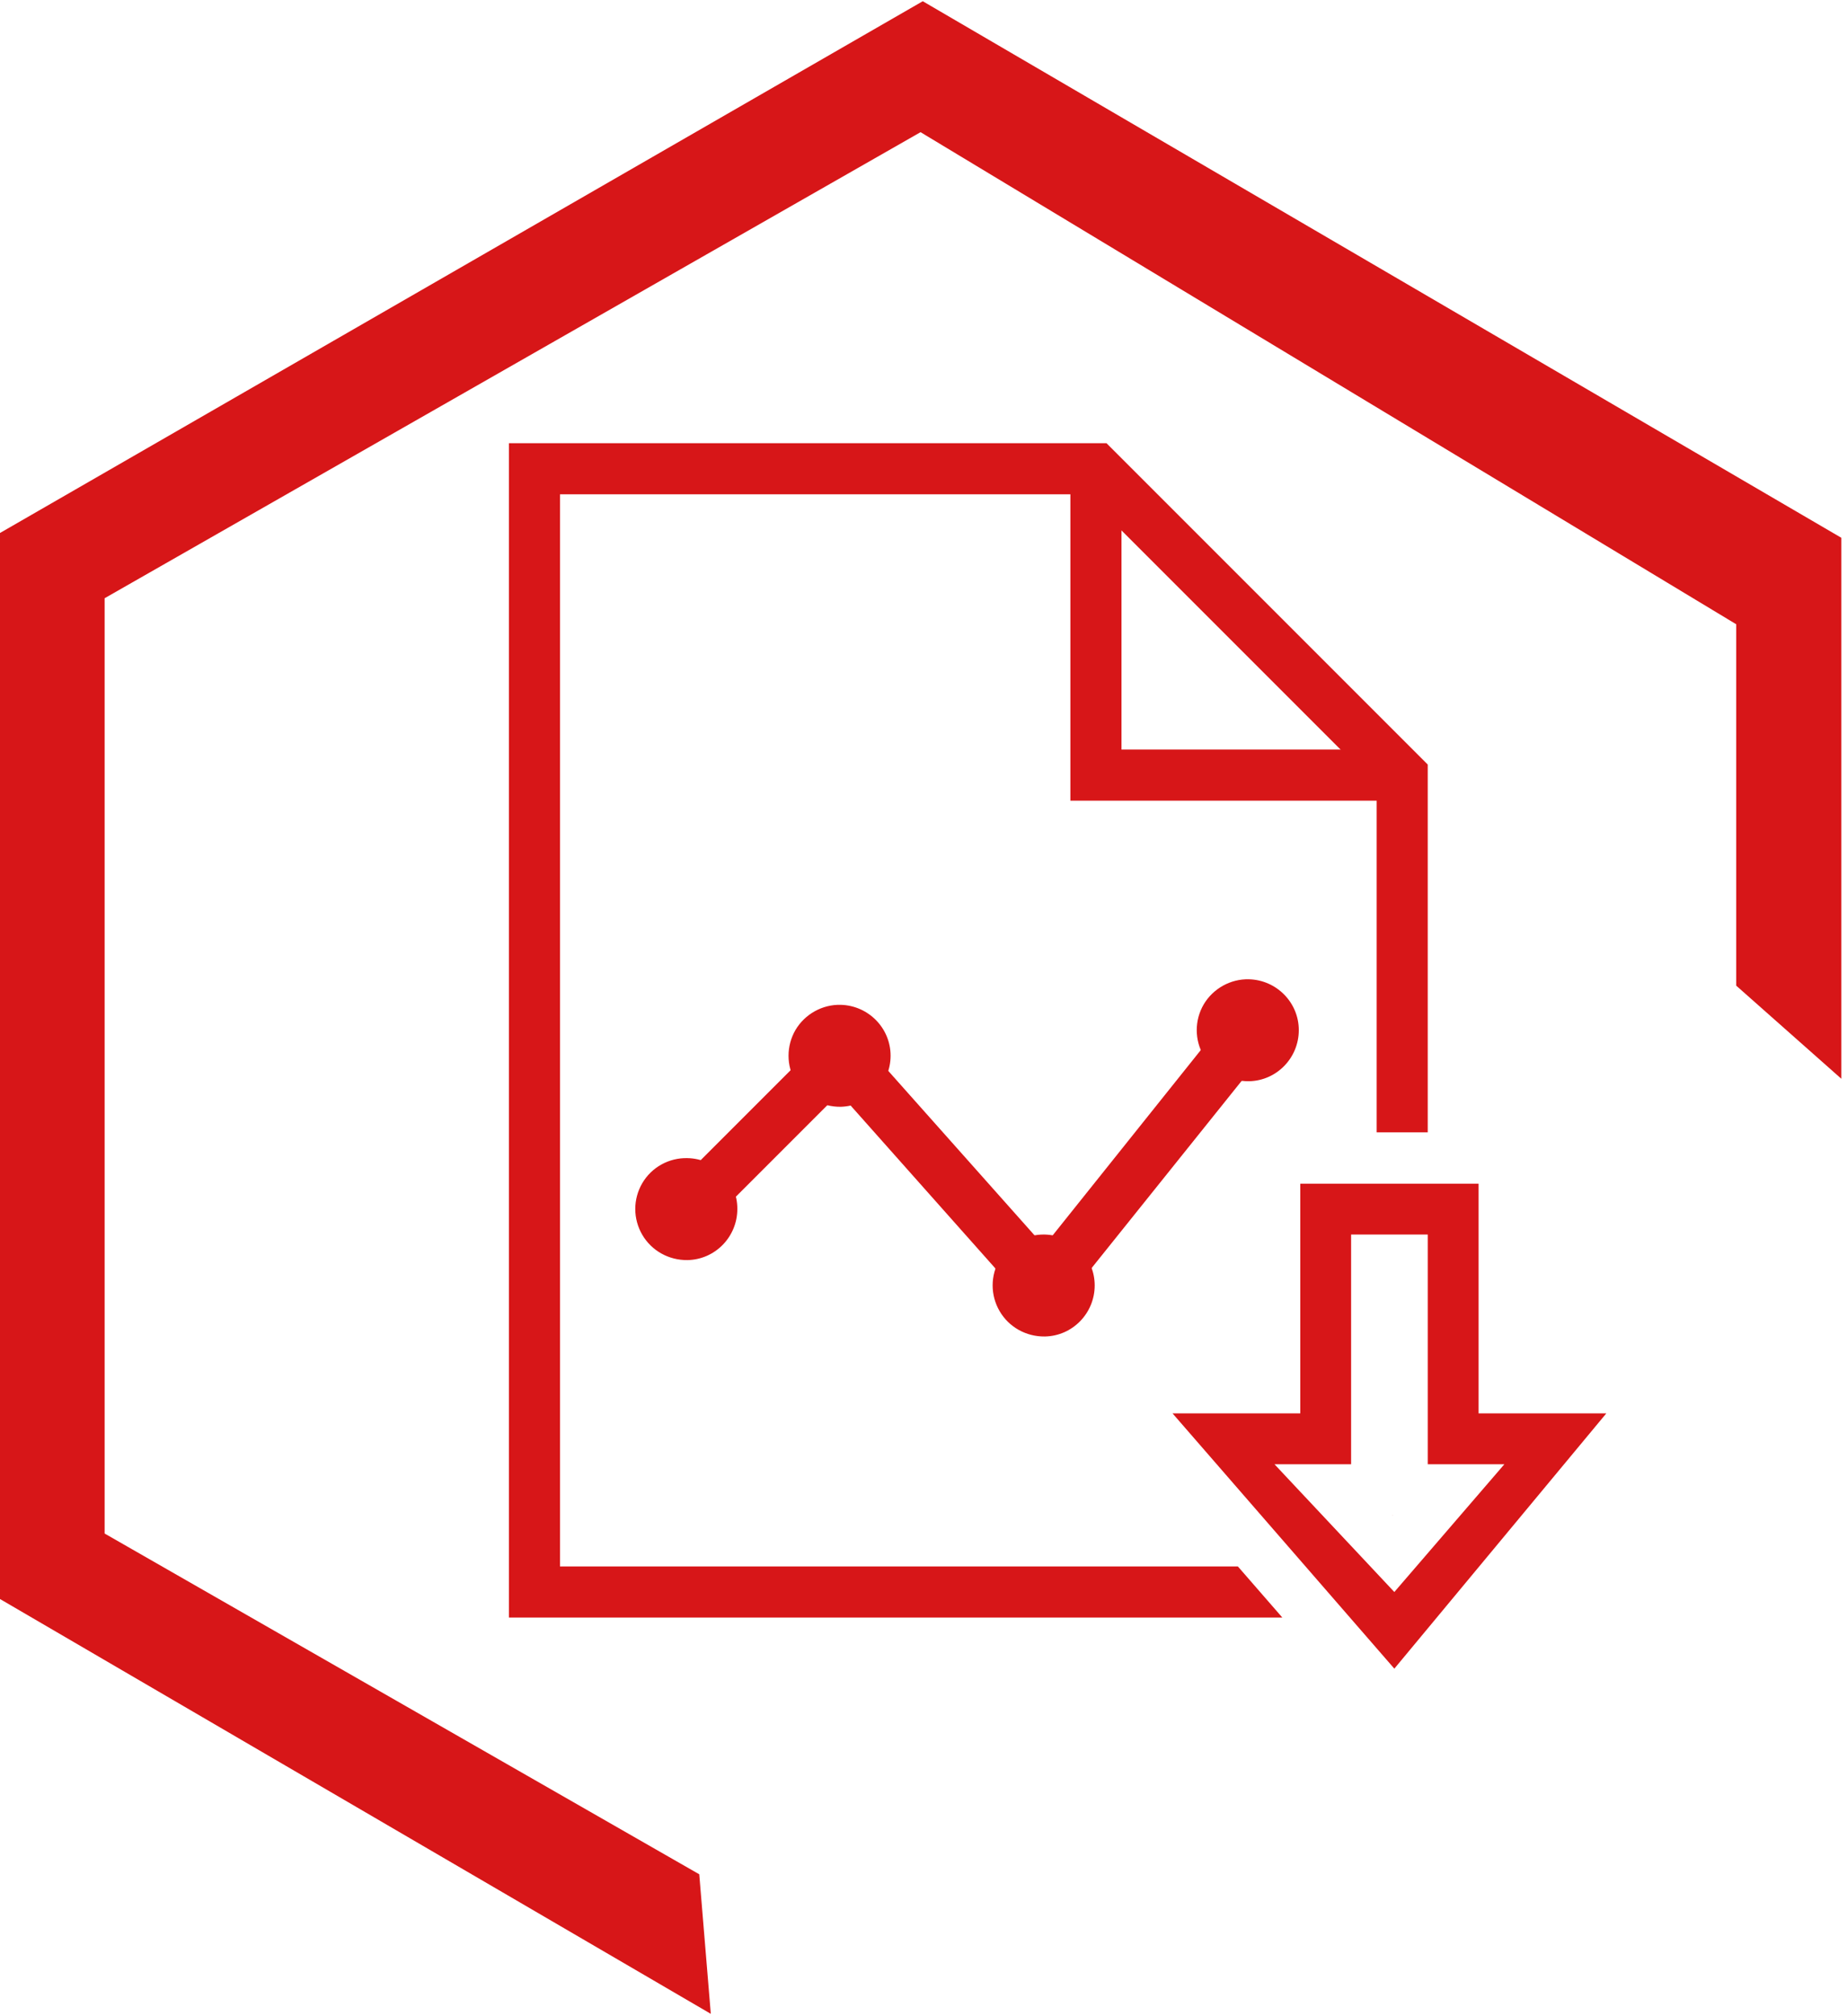 <?xml version="1.0" encoding="utf-8"?>
<!-- Generator: Adobe Illustrator 22.1.0, SVG Export Plug-In . SVG Version: 6.00 Build 0)  -->
<svg version="1.1" id="图层_1" xmlns="http://www.w3.org/2000/svg" xmlns:xlink="http://www.w3.org/1999/xlink" x="0px" y="0px"
	 viewBox="0 0 752 820.7" style="enable-background:new 0 0 752 820.7;" xml:space="preserve">
<style type="text/css">
	.st0{fill:#D71618;}
</style>
<polyline class="st0" points="42.6,624.2 42.6,243.5 374.8,53.8 706.9,254.1 706.9,401.2 749.7,439.1 749.7,218.9 375.7,0.5 
	-0.1,217 -0.1,650.8 289.4,819.7 284.7,762.9 "/>
<g>
	<path class="st0" d="M425.8,539.4l-84-94.5l-54.5,54.5c-2.6,2.6-6.5,3.7-10,2.7c-3.6-1-6.4-3.8-7.3-7.3c-1-3.6,0.1-7.4,2.7-10
		l70.1-70.1l82.3,92.5l75.4-94.3c3.6-4.4,10.1-5.1,14.6-1.6c4.5,3.6,5.2,10.1,1.7,14.6L425.8,539.4z M560.5,325.9H435.8V201.2
		c0-5.7,4.7-10.4,10.4-10.4c5.7,0,10.4,4.7,10.4,10.4v103.9h103.9c3.7,0,7.1,2,9,5.2c1.9,3.2,1.9,7.2,0,10.4
		C567.6,323.9,564.2,325.9,560.5,325.9L560.5,325.9z M560.5,325.9"/>
	<path class="st0" d="M508.5,398.6c-7.5-0.2-14.6,3.8-18.4,10.2c-3.8,6.5-3.8,14.5,0,21c3.8,6.5,10.8,10.4,18.4,10.3
		c11.3-0.2,20.3-9.5,20.3-20.8C528.8,408.1,519.8,398.9,508.5,398.6L508.5,398.6z M425.4,502.5c-7.5-0.2-14.6,3.8-18.4,10.2
		c-3.8,6.5-3.8,14.5,0,21c3.8,6.5,10.8,10.4,18.4,10.3c11.3-0.2,20.3-9.5,20.3-20.8C445.7,512,436.7,502.8,425.4,502.5L425.4,502.5z
		 M279.9,471.4c-7.5-0.2-14.6,3.7-18.4,10.2c-3.8,6.5-3.8,14.5,0,21c3.8,6.5,10.8,10.4,18.4,10.3c11.3-0.2,20.3-9.5,20.3-20.8
		C300.3,480.9,291.2,471.6,279.9,471.4L279.9,471.4z M342.3,409c-7.5-0.2-14.6,3.8-18.4,10.2c-3.8,6.5-3.8,14.6,0,21
		c3.8,6.5,10.8,10.4,18.4,10.3c11.3-0.3,20.3-9.5,20.3-20.8C362.6,418.5,353.6,409.3,342.3,409L342.3,409z M342.3,409"/>
	<polygon class="st0" points="504,637.6 228,637.6 228,201.2 441.9,201.2 560.5,319.8 560.5,460.9 581.3,460.9 581.3,311.2 
		450.5,180.4 207.2,180.4 207.2,658.4 522.1,658.4 	"/>
	<polygon class="st0" points="566.9,616.8 567,616.9 567.1,616.8 	"/>
	<path class="st0" d="M567.7,679.2l-90.3-103.9h52v-93.5H602v93.5h52L567.7,679.2z M518.9,596l48.8,52l44.8-52h-31.2v-93.5h-31.2
		V596H518.9z M518.9,596"/>
</g>
</svg>
